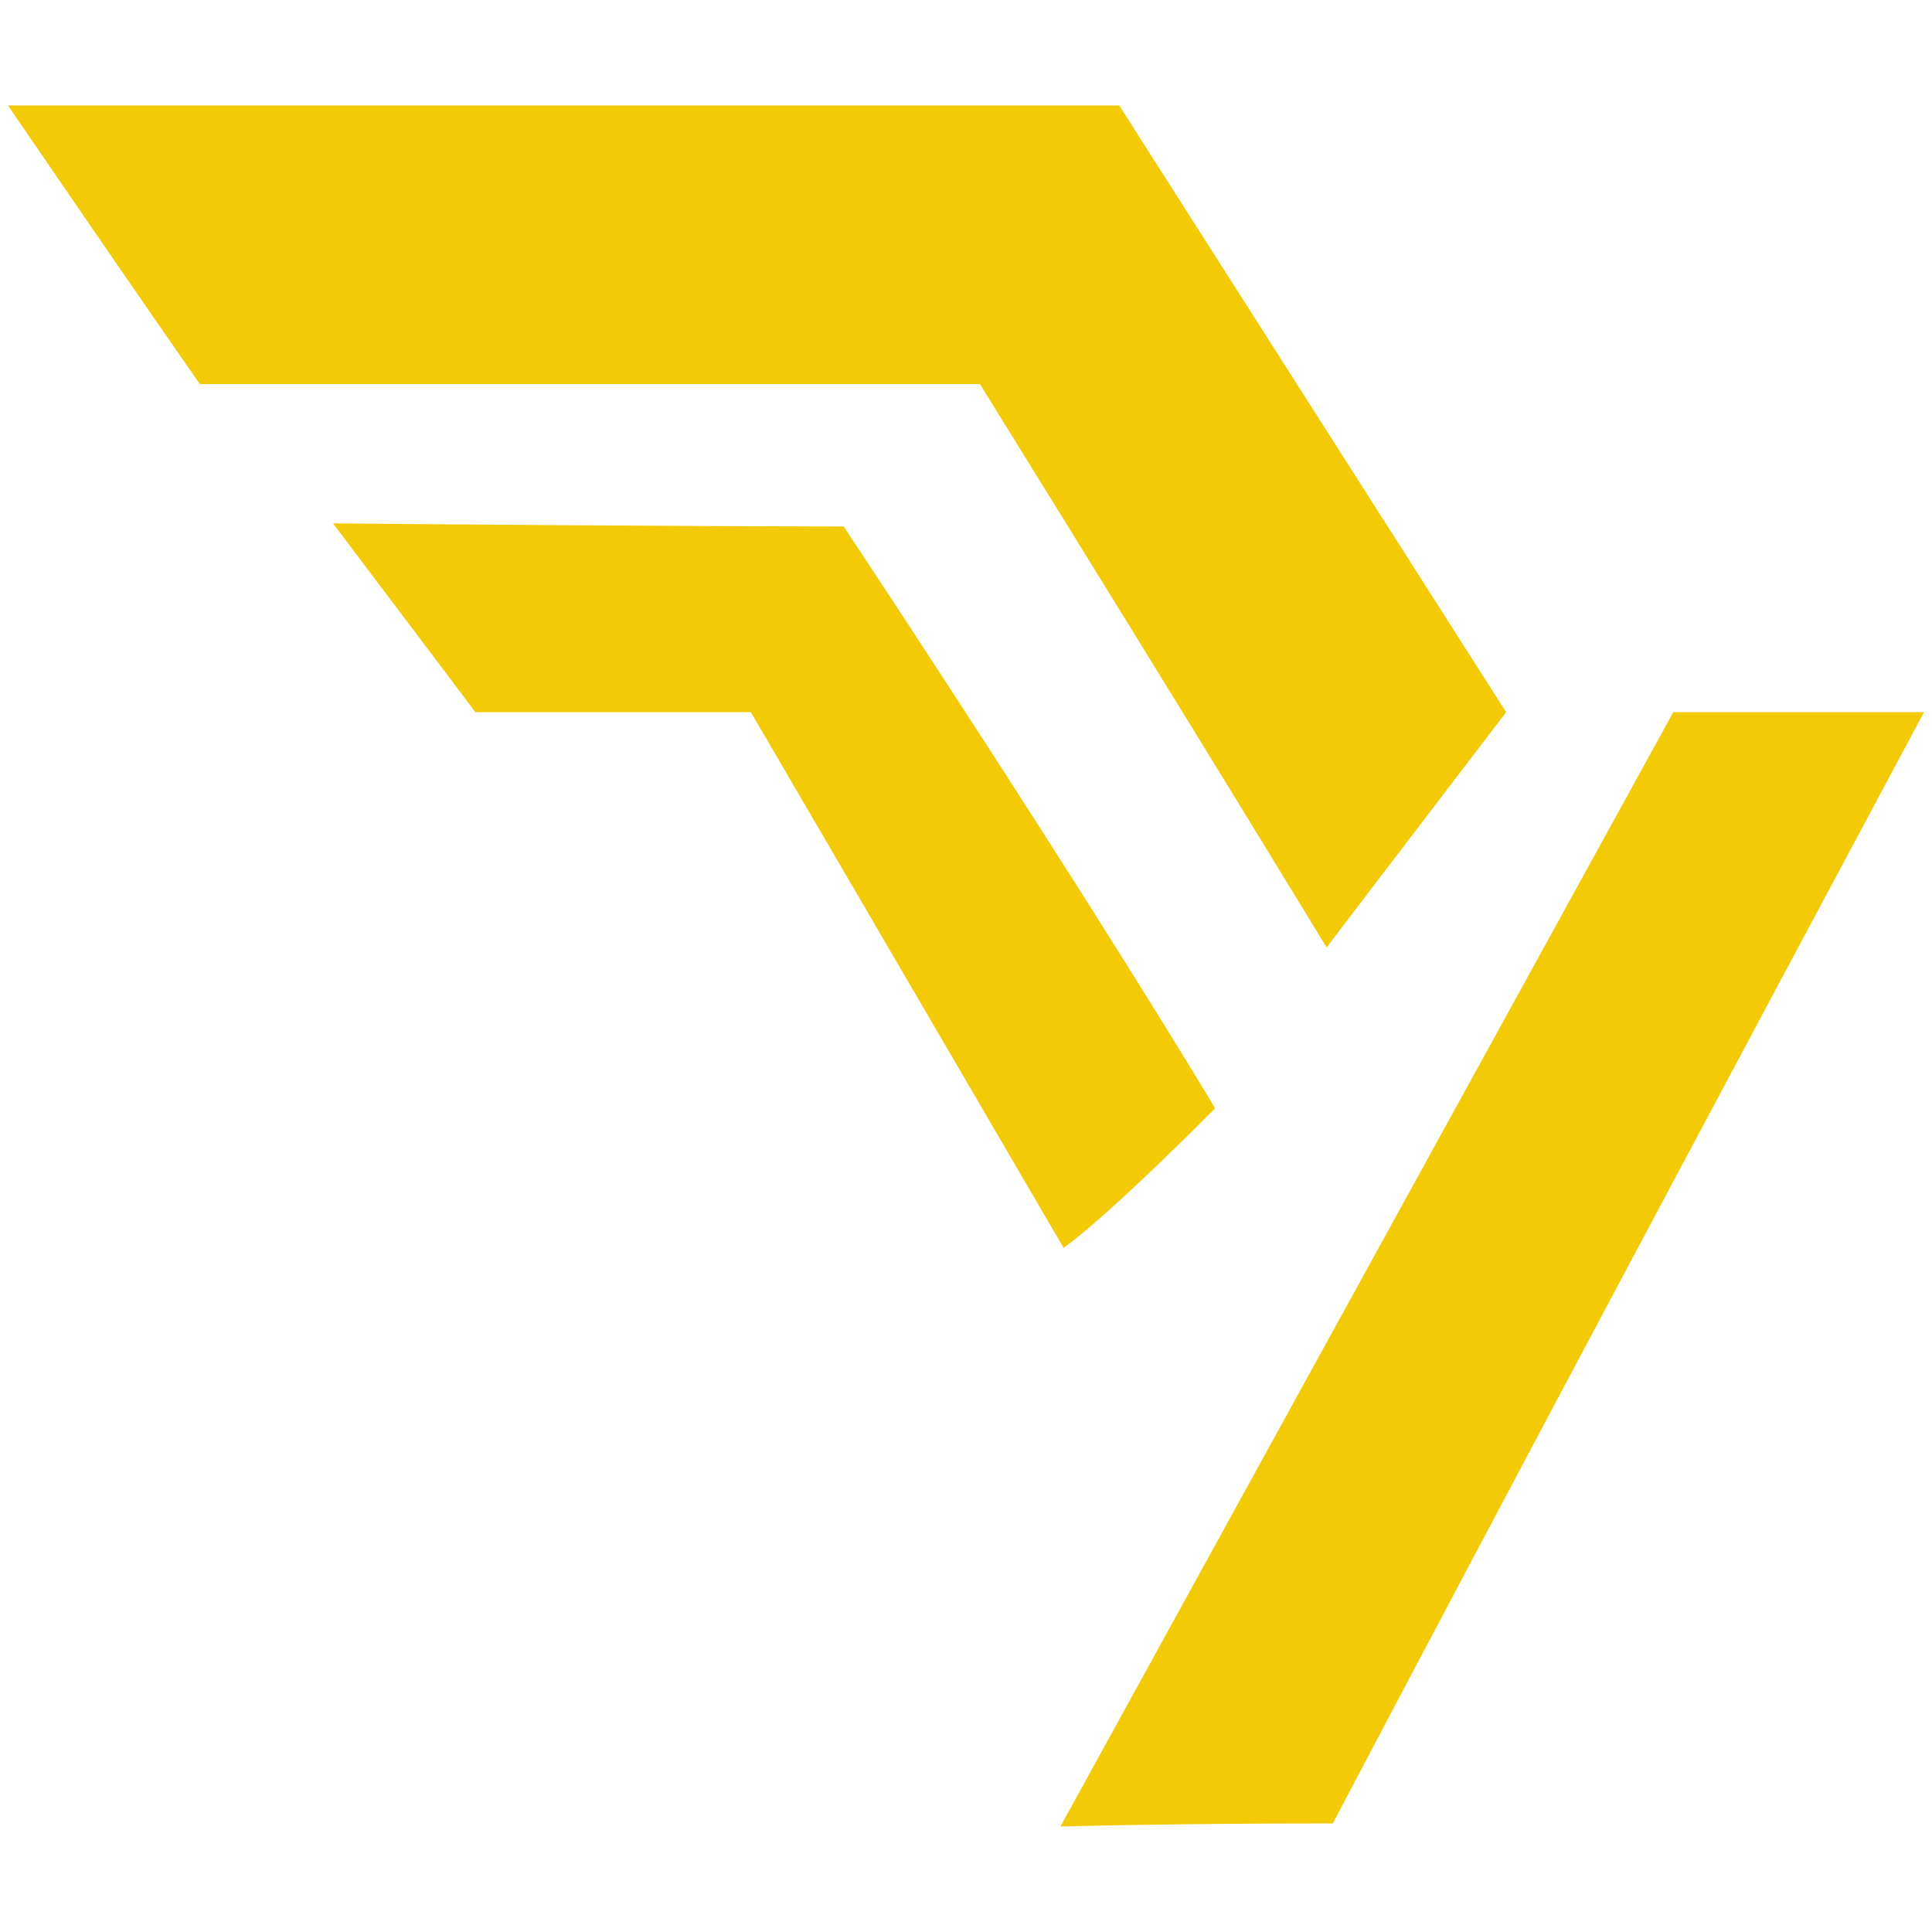 <?xml version="1.0" encoding="UTF-8"?>
<!DOCTYPE svg PUBLIC "-//W3C//DTD SVG 1.0//EN" "http://www.w3.org/TR/2001/REC-SVG-20010904/DTD/svg10.dtd">
<!-- Creator: CorelDRAW 2019 (64-Bit) -->
<svg xmlns="http://www.w3.org/2000/svg" xml:space="preserve" width="4.167in" height="4.167in" version="1.0" style="shape-rendering:geometricPrecision; text-rendering:geometricPrecision; image-rendering:optimizeQuality; fill-rule:evenodd; clip-rule:evenodd"
viewBox="0 0 4166.66 4166.66"
 xmlns:xlink="http://www.w3.org/1999/xlink">
 <defs>
  <style type="text/css">
   <![CDATA[
    .fil0 {fill:none}
    .fil1 {fill:#F3CA05}
   ]]>
  </style>
 </defs>
 <g id="Layer_x0020_1">
  <g id="_1736664397280">
  </g>
  <rect class="fil0" x="-1625" y="227.49" width="7416.67" height="3711.67"/>
  <g id="_197613977216">
   <path class="fil1" d="M3248.22 1535.94c-260.35,340.47 -387.19,507.34 -387.19,507.34 0,0 -246.99,-407.2 -747.68,-1214.98 0,0 -560.76,0 -1682.26,0 0,0 -140.2,-200.27 -413.88,-600.82l2396.56 0 834.45 1308.44 0 0.03z"/>
   <path class="fil1" d="M1619.35 1535.94l674.24 1154.9c0,0 66.76,-40.06 327.11,-300.41 0,0 -253.67,-427.25 -801.07,-1255.02 0,0 -367.17,0 -1101.48,-6.68 206.95,273.72 307.09,407.2 307.09,407.2 400.55,0 594.14,0 594.14,0l-0.03 0z"/>
   <path class="fil1" d="M3608.7 1535.94l-1321.77 2403.24c0,0 220.29,-6.68 587.46,-6.68 0,0 420.56,-801.07 1275.06,-2396.56 0,0 -146.85,0 -540.72,0l-0.03 0z"/>
  </g>
 </g>
</svg>
